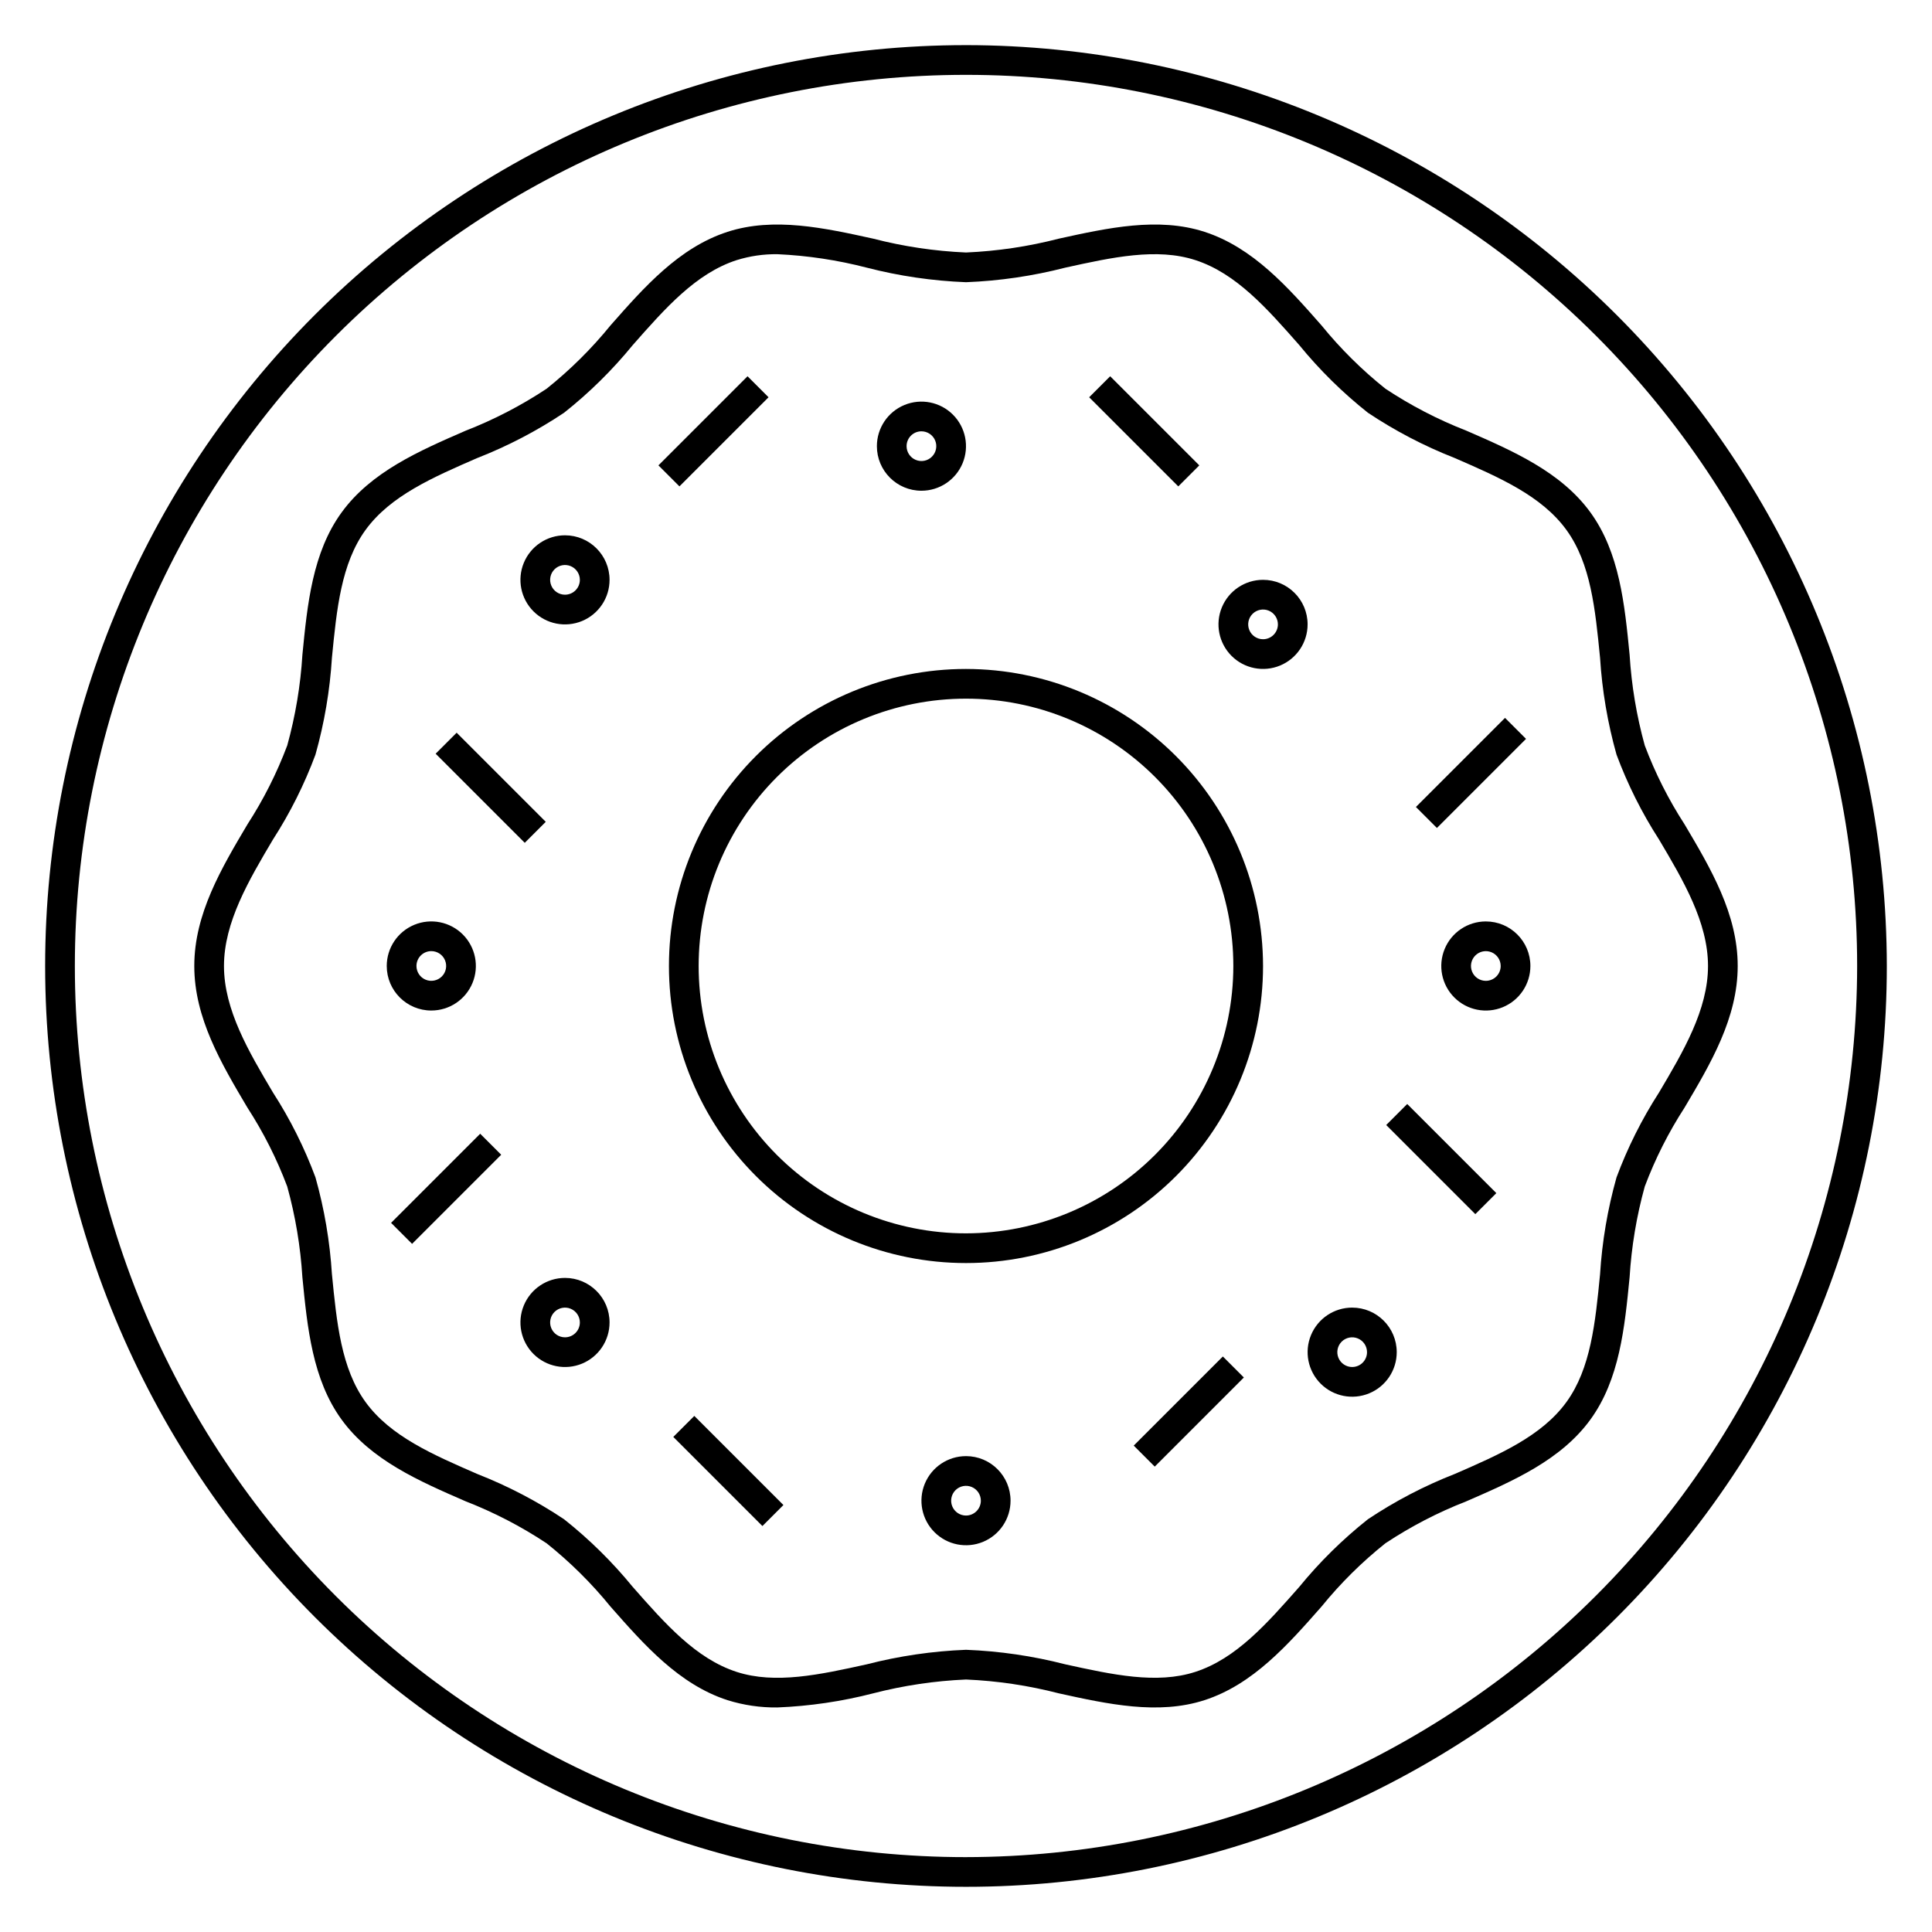 <?xml version="1.0" encoding="UTF-8"?>
<!-- Uploaded to: ICON Repo, www.iconrepo.com, Generator: ICON Repo Mixer Tools -->
<svg fill="#000000" width="800px" height="800px" version="1.1" viewBox="144 144 512 512" xmlns="http://www.w3.org/2000/svg">
 <g>
  <path d="m400 155.96c-64.723 0-126.79 25.711-172.56 71.477s-71.477 107.84-71.477 172.56c0 64.719 25.711 126.79 71.477 172.55 45.766 45.766 107.84 71.477 172.56 71.477 64.719 0 126.79-25.711 172.55-71.477 45.766-45.766 71.477-107.84 71.477-172.55-0.074-64.699-25.809-126.73-71.555-172.48-45.75-45.75-107.78-71.484-172.48-71.559zm0 480.2c-62.637 0-122.7-24.883-166.99-69.172-44.289-44.289-69.172-104.36-69.172-166.99 0-62.637 24.883-122.7 69.172-166.99 44.289-44.289 104.36-69.172 166.99-69.172 62.633 0 122.7 24.883 166.99 69.172 44.289 44.289 69.172 104.36 69.172 166.99-0.07 62.609-24.977 122.64-69.25 166.91-44.273 44.273-104.3 69.18-166.91 69.25z"/>
  <path d="m400 321.28c-20.879 0-40.902 8.293-55.664 23.059-14.766 14.762-23.059 34.785-23.059 55.664 0 20.875 8.293 40.898 23.059 55.664 14.762 14.762 34.785 23.055 55.664 23.055 20.875 0 40.898-8.293 55.664-23.055 14.762-14.766 23.055-34.789 23.055-55.664-0.023-20.871-8.324-40.883-23.082-55.637-14.758-14.758-34.77-23.062-55.637-23.086zm0 149.57c-18.793 0-36.812-7.465-50.098-20.75-13.289-13.289-20.754-31.309-20.754-50.098 0-18.793 7.465-36.812 20.754-50.098 13.285-13.289 31.305-20.754 50.098-20.754 18.789 0 36.809 7.465 50.098 20.754 13.285 13.285 20.75 31.305 20.75 50.098-0.023 18.781-7.496 36.789-20.777 50.07s-31.289 20.754-50.07 20.777z"/>
  <path d="m318.49 267.33 23.617-23.617 5.566 5.566-23.617 23.617z"/>
  <path d="m247.64 468.07 23.617-23.617 5.566 5.566-23.617 23.617z"/>
  <path d="m519.23 357.86 23.617-23.617 5.566 5.566-23.617 23.617z"/>
  <path d="m259.45 343.74 5.566-5.566 23.617 23.617-5.566 5.566z"/>
  <path d="m532.59 258.13c-7.523-2.93-14.715-6.66-21.445-11.121-6.227-4.969-11.898-10.59-16.926-16.77-8.93-10.145-18.16-20.625-31-24.797-12.273-3.984-25.66-1.043-38.609 1.801-8.051 2.082-16.301 3.312-24.609 3.672-8.309-0.359-16.559-1.59-24.609-3.672-12.945-2.844-26.336-5.781-38.605-1.801-12.84 4.168-22.074 14.652-31.004 24.797-5.023 6.18-10.699 11.805-16.926 16.773-6.731 4.461-13.922 8.191-21.445 11.121-12.312 5.352-25.043 10.895-32.871 21.648-7.742 10.629-9.098 24.402-10.402 37.723-0.496 8.133-1.844 16.191-4.016 24.043-2.754 7.328-6.289 14.336-10.543 20.906-6.93 11.688-14.094 23.77-14.094 37.547s7.164 25.859 14.09 37.547v-0.004c4.254 6.57 7.789 13.578 10.543 20.902 2.172 7.856 3.516 15.914 4.016 24.047 1.309 13.32 2.656 27.09 10.398 37.727 7.824 10.754 20.562 16.293 32.875 21.648 7.523 2.93 14.715 6.66 21.445 11.121 6.227 4.969 11.902 10.59 16.926 16.77 8.93 10.145 18.16 20.625 31 24.797 4.277 1.34 8.734 1.992 13.215 1.938 8.574-0.344 17.086-1.594 25.395-3.738 8.055-2.082 16.301-3.309 24.613-3.668 8.309 0.359 16.555 1.586 24.605 3.668 12.945 2.848 26.332 5.781 38.605 1.801 12.84-4.168 22.074-14.652 31.004-24.797 5.023-6.18 10.699-11.805 16.926-16.773 6.731-4.461 13.922-8.191 21.445-11.121 12.312-5.352 25.043-10.895 32.871-21.648 7.742-10.629 9.098-24.402 10.402-37.723 0.496-8.133 1.844-16.195 4.016-24.051 2.754-7.328 6.289-14.336 10.543-20.906 6.926-11.688 14.09-23.77 14.09-37.547 0-13.777-7.164-25.859-14.09-37.547v0.004c-4.254-6.57-7.789-13.574-10.543-20.902-2.172-7.852-3.516-15.914-4.016-24.047-1.309-13.32-2.656-27.09-10.398-37.727-7.82-10.746-20.559-16.285-32.871-21.641zm39.805 85.855c2.93 7.879 6.703 15.418 11.258 22.484 6.387 10.773 12.988 21.914 12.988 33.531 0 11.613-6.606 22.758-12.988 33.531-4.551 7.066-8.328 14.605-11.258 22.484-2.363 8.395-3.828 17.016-4.367 25.719-1.254 12.832-2.449 24.949-8.926 33.852-6.566 9.02-17.777 13.895-29.645 19.059l-0.004-0.004c-8.055 3.156-15.742 7.172-22.938 11.973-6.695 5.309-12.801 11.32-18.203 17.938-8.609 9.773-16.734 19.004-27.527 22.508-10.234 3.328-22.012 0.738-34.484-2-8.605-2.215-17.422-3.504-26.301-3.848-8.879 0.348-17.695 1.637-26.297 3.852-12.477 2.754-24.262 5.324-34.488 2.004-10.789-3.504-18.918-12.734-27.523-22.508-5.406-6.617-11.512-12.633-18.207-17.941-7.195-4.801-14.883-8.812-22.938-11.973-11.871-5.16-23.086-10.035-29.648-19.055-6.481-8.906-7.668-21.031-8.926-33.852l-0.004 0.004c-0.539-8.707-2.004-17.332-4.367-25.73-2.93-7.879-6.703-15.418-11.258-22.48-6.387-10.773-12.988-21.914-12.988-33.531 0-11.613 6.606-22.758 12.988-33.531 4.555-7.07 8.328-14.609 11.258-22.488 2.363-8.395 3.828-17.016 4.367-25.719 1.254-12.832 2.449-24.949 8.926-33.852 6.566-9.02 17.777-13.895 29.645-19.059l0.004 0.004c8.055-3.156 15.746-7.172 22.938-11.973 6.699-5.309 12.801-11.32 18.207-17.938 8.609-9.773 16.734-19.004 27.527-22.508v0.004c3.5-1.094 7.148-1.625 10.812-1.578 7.992 0.363 15.926 1.559 23.672 3.566 8.602 2.219 17.422 3.512 26.301 3.856 8.875-0.344 17.691-1.637 26.297-3.852 12.473-2.754 24.262-5.324 34.488-2.004 10.789 3.504 18.918 12.734 27.523 22.508 5.402 6.617 11.508 12.633 18.203 17.941 7.195 4.801 14.887 8.816 22.938 11.973 11.871 5.16 23.086 10.035 29.648 19.055 6.481 8.906 7.668 21.031 8.926 33.852l0.004-0.004c0.539 8.707 2.004 17.332 4.367 25.73z"/>
  <path d="m322.43 524.8 5.566-5.566 23.617 23.617-5.566 5.566z"/>
  <path d="m511.36 442.14 5.566-5.566 23.617 23.617-5.566 5.566z"/>
  <path d="m432.64 249.28 5.566-5.566 23.617 23.617-5.566 5.566z"/>
  <path d="m444.45 527.1 23.617-23.617 5.566 5.566-23.617 23.617z"/>
  <path d="m388.19 274.05c4.773 0 9.082-2.879 10.91-7.289 1.824-4.414 0.816-9.492-2.562-12.871-3.375-3.375-8.453-4.387-12.867-2.559s-7.289 6.133-7.289 10.91c0 6.519 5.285 11.809 11.809 11.809zm0-15.742v-0.004c1.59 0 3.027 0.961 3.637 2.43 0.609 1.473 0.27 3.164-0.855 4.289-1.125 1.129-2.816 1.465-4.289 0.855-1.469-0.609-2.43-2.047-2.43-3.637 0-2.176 1.762-3.938 3.938-3.938z"/>
  <path d="m478.72 297.66c-4.777 0-9.082 2.875-10.91 7.289-1.828 4.41-0.816 9.488 2.562 12.867 3.375 3.375 8.453 4.387 12.867 2.559 4.41-1.828 7.289-6.133 7.289-10.91 0-6.519-5.289-11.805-11.809-11.805zm0 15.742c-1.594 0-3.027-0.957-3.637-2.43-0.609-1.473-0.273-3.164 0.855-4.289 1.125-1.125 2.816-1.461 4.289-0.855 1.469 0.609 2.43 2.047 2.43 3.637 0 1.047-0.418 2.047-1.156 2.785-0.734 0.738-1.738 1.152-2.781 1.152z"/>
  <path d="m537.76 388.19c-4.773 0-9.082 2.875-10.906 7.289-1.828 4.41-0.82 9.492 2.559 12.867 3.375 3.379 8.457 4.387 12.867 2.559 4.414-1.828 7.289-6.133 7.289-10.906 0-6.523-5.285-11.809-11.809-11.809zm0 15.742c-1.59 0-3.027-0.957-3.637-2.43-0.609-1.469-0.27-3.164 0.855-4.289s2.816-1.461 4.289-0.852c1.469 0.609 2.43 2.043 2.43 3.637 0 1.043-0.414 2.043-1.152 2.781s-1.738 1.152-2.785 1.152z"/>
  <path d="m502.34 490.53c-4.777 0-9.082 2.875-10.91 7.289-1.828 4.41-0.816 9.492 2.559 12.867 3.379 3.379 8.457 4.387 12.871 2.559 4.41-1.824 7.289-6.133 7.289-10.906 0-6.523-5.289-11.809-11.809-11.809zm0 15.742c-1.594 0-3.027-0.957-3.637-2.43-0.609-1.469-0.273-3.164 0.852-4.289s2.82-1.461 4.289-0.852c1.473 0.609 2.43 2.043 2.43 3.637 0 1.043-0.414 2.043-1.152 2.781-0.738 0.738-1.738 1.152-2.781 1.152z"/>
  <path d="m400 529.89c-4.777 0-9.082 2.879-10.91 7.289-1.828 4.414-0.816 9.492 2.559 12.867 3.379 3.379 8.457 4.391 12.867 2.562 4.414-1.828 7.289-6.133 7.289-10.91 0-6.523-5.285-11.809-11.805-11.809zm0 15.742v0.004c-1.594 0-3.027-0.961-3.637-2.43-0.609-1.473-0.273-3.164 0.852-4.293 1.125-1.125 2.82-1.461 4.289-0.852 1.473 0.609 2.43 2.043 2.43 3.637 0 1.043-0.414 2.043-1.152 2.781-0.738 0.738-1.738 1.156-2.781 1.156z"/>
  <path d="m293.73 482.66c-4.777 0-9.082 2.875-10.91 7.289-1.828 4.41-0.816 9.488 2.559 12.867 3.379 3.375 8.457 4.387 12.871 2.559 4.41-1.828 7.289-6.133 7.289-10.91 0-6.519-5.289-11.805-11.809-11.805zm0 15.742c-1.594 0-3.027-0.957-3.637-2.43-0.609-1.469-0.273-3.164 0.852-4.289 1.129-1.125 2.82-1.461 4.293-0.852 1.469 0.609 2.43 2.043 2.43 3.633 0 1.047-0.418 2.047-1.156 2.785-0.738 0.738-1.738 1.152-2.781 1.152z"/>
  <path d="m258.3 411.8c4.777 0 9.082-2.875 10.91-7.289 1.828-4.41 0.816-9.488-2.559-12.867-3.379-3.375-8.457-4.387-12.867-2.559-4.414 1.828-7.293 6.133-7.293 10.91 0 6.519 5.289 11.805 11.809 11.805zm0-15.742c1.594 0 3.027 0.957 3.637 2.43 0.609 1.473 0.273 3.164-0.852 4.289s-2.82 1.461-4.289 0.855c-1.473-0.609-2.43-2.047-2.43-3.637 0-2.176 1.762-3.938 3.934-3.938z"/>
  <path d="m293.73 285.86c-4.777 0-9.082 2.875-10.91 7.289-1.828 4.41-0.816 9.488 2.559 12.867 3.379 3.379 8.457 4.387 12.871 2.559 4.41-1.828 7.289-6.133 7.289-10.906 0-6.523-5.289-11.809-11.809-11.809zm0 15.742c-1.594 0-3.027-0.957-3.637-2.43-0.609-1.469-0.273-3.164 0.852-4.289 1.129-1.125 2.82-1.461 4.293-0.852 1.469 0.609 2.43 2.043 2.43 3.637 0 1.043-0.418 2.043-1.156 2.781-0.738 0.738-1.738 1.152-2.781 1.152z"/>
 </g>
</svg>
